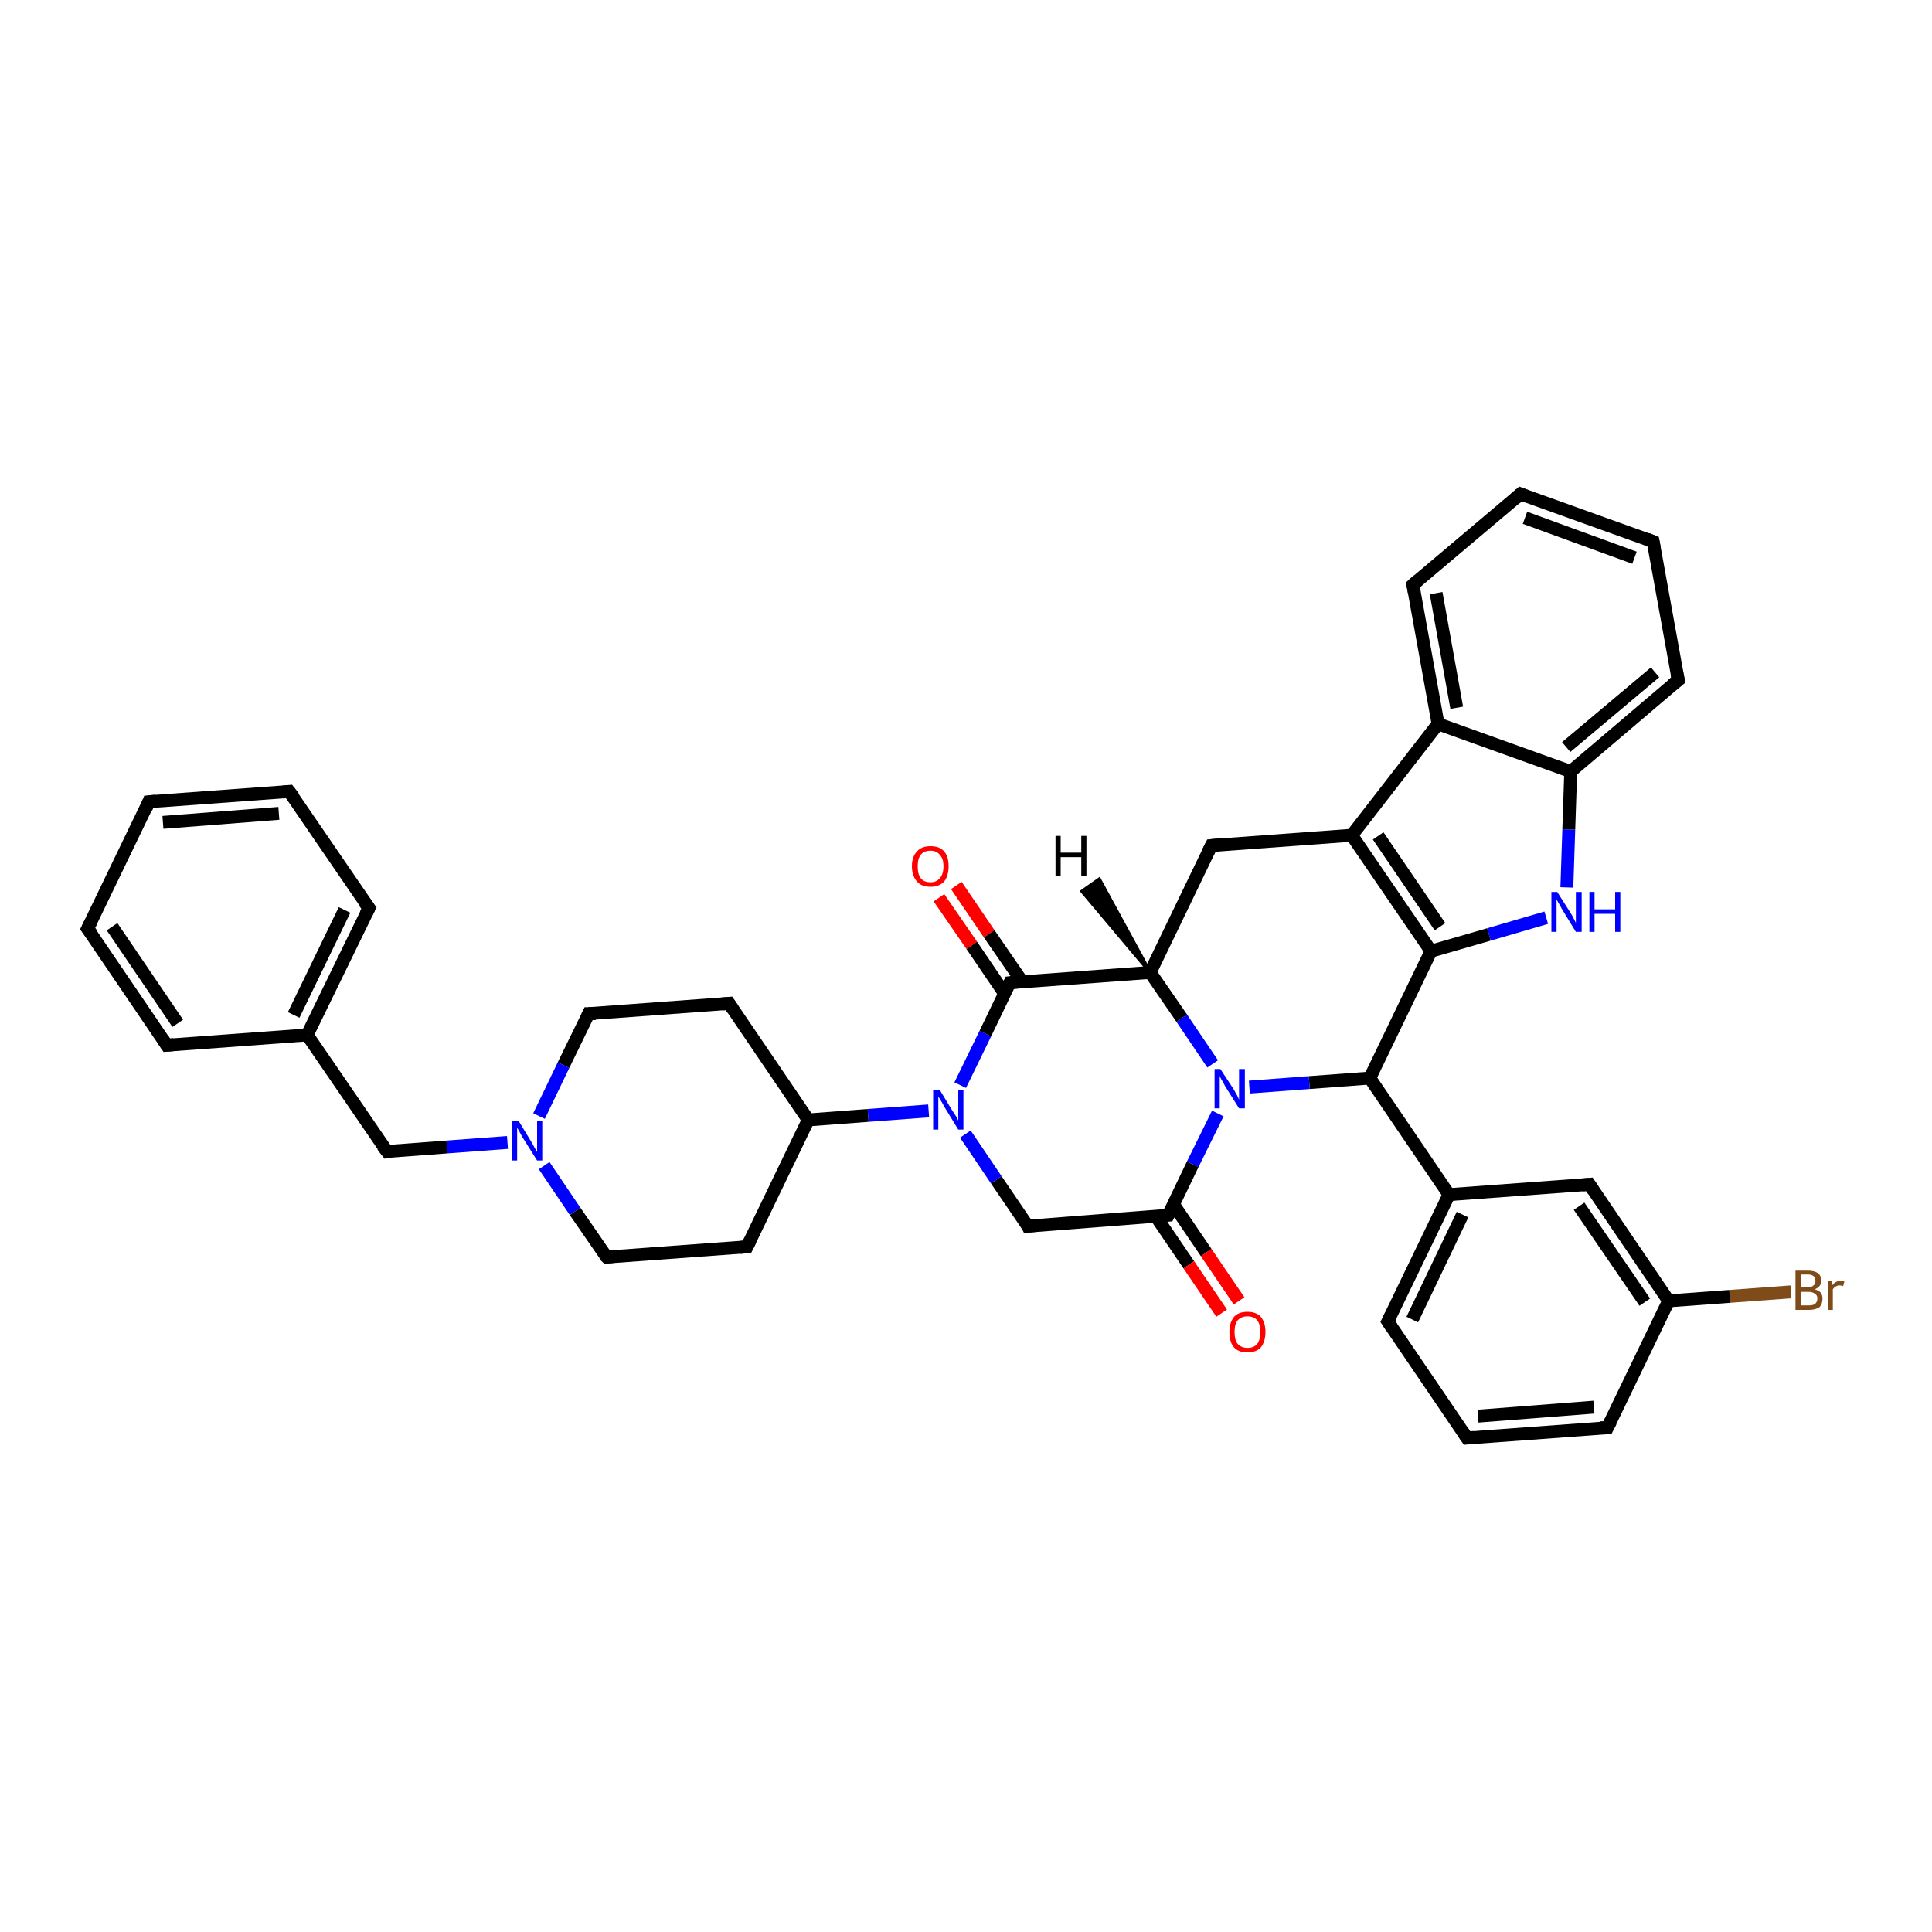 <?xml version='1.0' encoding='iso-8859-1'?>
<svg version='1.1' baseProfile='full'
              xmlns='http://www.w3.org/2000/svg'
                      xmlns:rdkit='http://www.rdkit.org/xml'
                      xmlns:xlink='http://www.w3.org/1999/xlink'
                  xml:space='preserve'
width='300px' height='300px' viewBox='0 0 300 300'>
<!-- END OF HEADER -->
<rect style='opacity:1.0;fill:#FFFFFF;stroke:none' width='300.0' height='300.0' x='0.0' y='0.0'> </rect>
<path class='bond-0 atom-0 atom-1' d='M 148.5,137.5 L 153.6,145.0' style='fill:none;fill-rule:evenodd;stroke:#FF0000;stroke-width:2.0px;stroke-linecap:butt;stroke-linejoin:miter;stroke-opacity:1' />
<path class='bond-0 atom-0 atom-1' d='M 153.6,145.0 L 158.7,152.4' style='fill:none;fill-rule:evenodd;stroke:#000000;stroke-width:2.0px;stroke-linecap:butt;stroke-linejoin:miter;stroke-opacity:1' />
<path class='bond-0 atom-0 atom-1' d='M 145.8,139.4 L 150.9,146.8' style='fill:none;fill-rule:evenodd;stroke:#FF0000;stroke-width:2.0px;stroke-linecap:butt;stroke-linejoin:miter;stroke-opacity:1' />
<path class='bond-0 atom-0 atom-1' d='M 150.9,146.8 L 156.0,154.3' style='fill:none;fill-rule:evenodd;stroke:#000000;stroke-width:2.0px;stroke-linecap:butt;stroke-linejoin:miter;stroke-opacity:1' />
<path class='bond-1 atom-1 atom-2' d='M 156.8,152.6 L 178.6,151.0' style='fill:none;fill-rule:evenodd;stroke:#000000;stroke-width:2.0px;stroke-linecap:butt;stroke-linejoin:miter;stroke-opacity:1' />
<path class='bond-2 atom-2 atom-3' d='M 178.6,151.0 L 188.1,131.3' style='fill:none;fill-rule:evenodd;stroke:#000000;stroke-width:2.0px;stroke-linecap:butt;stroke-linejoin:miter;stroke-opacity:1' />
<path class='bond-3 atom-3 atom-4' d='M 188.1,131.3 L 209.9,129.7' style='fill:none;fill-rule:evenodd;stroke:#000000;stroke-width:2.0px;stroke-linecap:butt;stroke-linejoin:miter;stroke-opacity:1' />
<path class='bond-4 atom-4 atom-5' d='M 209.9,129.7 L 222.2,147.7' style='fill:none;fill-rule:evenodd;stroke:#000000;stroke-width:2.0px;stroke-linecap:butt;stroke-linejoin:miter;stroke-opacity:1' />
<path class='bond-4 atom-4 atom-5' d='M 214.0,129.8 L 223.6,143.9' style='fill:none;fill-rule:evenodd;stroke:#000000;stroke-width:2.0px;stroke-linecap:butt;stroke-linejoin:miter;stroke-opacity:1' />
<path class='bond-5 atom-5 atom-6' d='M 222.2,147.7 L 231.2,145.1' style='fill:none;fill-rule:evenodd;stroke:#000000;stroke-width:2.0px;stroke-linecap:butt;stroke-linejoin:miter;stroke-opacity:1' />
<path class='bond-5 atom-5 atom-6' d='M 231.2,145.1 L 240.1,142.5' style='fill:none;fill-rule:evenodd;stroke:#0000FF;stroke-width:2.0px;stroke-linecap:butt;stroke-linejoin:miter;stroke-opacity:1' />
<path class='bond-6 atom-6 atom-7' d='M 243.3,137.8 L 243.6,128.8' style='fill:none;fill-rule:evenodd;stroke:#0000FF;stroke-width:2.0px;stroke-linecap:butt;stroke-linejoin:miter;stroke-opacity:1' />
<path class='bond-6 atom-6 atom-7' d='M 243.6,128.8 L 243.9,119.8' style='fill:none;fill-rule:evenodd;stroke:#000000;stroke-width:2.0px;stroke-linecap:butt;stroke-linejoin:miter;stroke-opacity:1' />
<path class='bond-7 atom-7 atom-8' d='M 243.9,119.8 L 260.6,105.6' style='fill:none;fill-rule:evenodd;stroke:#000000;stroke-width:2.0px;stroke-linecap:butt;stroke-linejoin:miter;stroke-opacity:1' />
<path class='bond-7 atom-7 atom-8' d='M 243.2,116.0 L 257.0,104.4' style='fill:none;fill-rule:evenodd;stroke:#000000;stroke-width:2.0px;stroke-linecap:butt;stroke-linejoin:miter;stroke-opacity:1' />
<path class='bond-8 atom-8 atom-9' d='M 260.6,105.6 L 256.7,84.1' style='fill:none;fill-rule:evenodd;stroke:#000000;stroke-width:2.0px;stroke-linecap:butt;stroke-linejoin:miter;stroke-opacity:1' />
<path class='bond-9 atom-9 atom-10' d='M 256.7,84.1 L 236.1,76.7' style='fill:none;fill-rule:evenodd;stroke:#000000;stroke-width:2.0px;stroke-linecap:butt;stroke-linejoin:miter;stroke-opacity:1' />
<path class='bond-9 atom-9 atom-10' d='M 253.8,86.6 L 236.8,80.4' style='fill:none;fill-rule:evenodd;stroke:#000000;stroke-width:2.0px;stroke-linecap:butt;stroke-linejoin:miter;stroke-opacity:1' />
<path class='bond-10 atom-10 atom-11' d='M 236.1,76.7 L 219.4,90.8' style='fill:none;fill-rule:evenodd;stroke:#000000;stroke-width:2.0px;stroke-linecap:butt;stroke-linejoin:miter;stroke-opacity:1' />
<path class='bond-11 atom-11 atom-12' d='M 219.4,90.8 L 223.3,112.4' style='fill:none;fill-rule:evenodd;stroke:#000000;stroke-width:2.0px;stroke-linecap:butt;stroke-linejoin:miter;stroke-opacity:1' />
<path class='bond-11 atom-11 atom-12' d='M 223.0,92.1 L 226.2,109.9' style='fill:none;fill-rule:evenodd;stroke:#000000;stroke-width:2.0px;stroke-linecap:butt;stroke-linejoin:miter;stroke-opacity:1' />
<path class='bond-12 atom-5 atom-13' d='M 222.2,147.7 L 212.7,167.4' style='fill:none;fill-rule:evenodd;stroke:#000000;stroke-width:2.0px;stroke-linecap:butt;stroke-linejoin:miter;stroke-opacity:1' />
<path class='bond-13 atom-13 atom-14' d='M 212.7,167.4 L 225.0,185.5' style='fill:none;fill-rule:evenodd;stroke:#000000;stroke-width:2.0px;stroke-linecap:butt;stroke-linejoin:miter;stroke-opacity:1' />
<path class='bond-14 atom-14 atom-15' d='M 225.0,185.5 L 215.5,205.2' style='fill:none;fill-rule:evenodd;stroke:#000000;stroke-width:2.0px;stroke-linecap:butt;stroke-linejoin:miter;stroke-opacity:1' />
<path class='bond-14 atom-14 atom-15' d='M 227.1,188.6 L 219.3,204.9' style='fill:none;fill-rule:evenodd;stroke:#000000;stroke-width:2.0px;stroke-linecap:butt;stroke-linejoin:miter;stroke-opacity:1' />
<path class='bond-15 atom-15 atom-16' d='M 215.5,205.2 L 227.8,223.3' style='fill:none;fill-rule:evenodd;stroke:#000000;stroke-width:2.0px;stroke-linecap:butt;stroke-linejoin:miter;stroke-opacity:1' />
<path class='bond-16 atom-16 atom-17' d='M 227.8,223.3 L 249.6,221.7' style='fill:none;fill-rule:evenodd;stroke:#000000;stroke-width:2.0px;stroke-linecap:butt;stroke-linejoin:miter;stroke-opacity:1' />
<path class='bond-16 atom-16 atom-17' d='M 229.5,219.9 L 247.5,218.5' style='fill:none;fill-rule:evenodd;stroke:#000000;stroke-width:2.0px;stroke-linecap:butt;stroke-linejoin:miter;stroke-opacity:1' />
<path class='bond-17 atom-17 atom-18' d='M 249.6,221.7 L 259.1,202.0' style='fill:none;fill-rule:evenodd;stroke:#000000;stroke-width:2.0px;stroke-linecap:butt;stroke-linejoin:miter;stroke-opacity:1' />
<path class='bond-18 atom-18 atom-19' d='M 259.1,202.0 L 268.6,201.3' style='fill:none;fill-rule:evenodd;stroke:#000000;stroke-width:2.0px;stroke-linecap:butt;stroke-linejoin:miter;stroke-opacity:1' />
<path class='bond-18 atom-18 atom-19' d='M 268.6,201.3 L 278.1,200.6' style='fill:none;fill-rule:evenodd;stroke:#7F4C19;stroke-width:2.0px;stroke-linecap:butt;stroke-linejoin:miter;stroke-opacity:1' />
<path class='bond-19 atom-18 atom-20' d='M 259.1,202.0 L 246.8,183.9' style='fill:none;fill-rule:evenodd;stroke:#000000;stroke-width:2.0px;stroke-linecap:butt;stroke-linejoin:miter;stroke-opacity:1' />
<path class='bond-19 atom-18 atom-20' d='M 255.4,202.2 L 245.2,187.3' style='fill:none;fill-rule:evenodd;stroke:#000000;stroke-width:2.0px;stroke-linecap:butt;stroke-linejoin:miter;stroke-opacity:1' />
<path class='bond-20 atom-13 atom-21' d='M 212.7,167.4 L 203.3,168.1' style='fill:none;fill-rule:evenodd;stroke:#000000;stroke-width:2.0px;stroke-linecap:butt;stroke-linejoin:miter;stroke-opacity:1' />
<path class='bond-20 atom-13 atom-21' d='M 203.3,168.1 L 194.0,168.8' style='fill:none;fill-rule:evenodd;stroke:#0000FF;stroke-width:2.0px;stroke-linecap:butt;stroke-linejoin:miter;stroke-opacity:1' />
<path class='bond-21 atom-21 atom-22' d='M 189.1,172.9 L 185.2,180.8' style='fill:none;fill-rule:evenodd;stroke:#0000FF;stroke-width:2.0px;stroke-linecap:butt;stroke-linejoin:miter;stroke-opacity:1' />
<path class='bond-21 atom-21 atom-22' d='M 185.2,180.8 L 181.4,188.7' style='fill:none;fill-rule:evenodd;stroke:#000000;stroke-width:2.0px;stroke-linecap:butt;stroke-linejoin:miter;stroke-opacity:1' />
<path class='bond-22 atom-22 atom-23' d='M 179.5,188.9 L 184.6,196.4' style='fill:none;fill-rule:evenodd;stroke:#000000;stroke-width:2.0px;stroke-linecap:butt;stroke-linejoin:miter;stroke-opacity:1' />
<path class='bond-22 atom-22 atom-23' d='M 184.6,196.4 L 189.7,203.9' style='fill:none;fill-rule:evenodd;stroke:#FF0000;stroke-width:2.0px;stroke-linecap:butt;stroke-linejoin:miter;stroke-opacity:1' />
<path class='bond-22 atom-22 atom-23' d='M 182.2,187.0 L 187.3,194.5' style='fill:none;fill-rule:evenodd;stroke:#000000;stroke-width:2.0px;stroke-linecap:butt;stroke-linejoin:miter;stroke-opacity:1' />
<path class='bond-22 atom-22 atom-23' d='M 187.3,194.5 L 192.4,202.0' style='fill:none;fill-rule:evenodd;stroke:#FF0000;stroke-width:2.0px;stroke-linecap:butt;stroke-linejoin:miter;stroke-opacity:1' />
<path class='bond-23 atom-22 atom-24' d='M 181.4,188.7 L 159.6,190.4' style='fill:none;fill-rule:evenodd;stroke:#000000;stroke-width:2.0px;stroke-linecap:butt;stroke-linejoin:miter;stroke-opacity:1' />
<path class='bond-24 atom-24 atom-25' d='M 159.6,190.4 L 154.7,183.2' style='fill:none;fill-rule:evenodd;stroke:#000000;stroke-width:2.0px;stroke-linecap:butt;stroke-linejoin:miter;stroke-opacity:1' />
<path class='bond-24 atom-24 atom-25' d='M 154.7,183.2 L 149.9,176.1' style='fill:none;fill-rule:evenodd;stroke:#0000FF;stroke-width:2.0px;stroke-linecap:butt;stroke-linejoin:miter;stroke-opacity:1' />
<path class='bond-25 atom-25 atom-26' d='M 144.2,172.5 L 134.8,173.2' style='fill:none;fill-rule:evenodd;stroke:#0000FF;stroke-width:2.0px;stroke-linecap:butt;stroke-linejoin:miter;stroke-opacity:1' />
<path class='bond-25 atom-25 atom-26' d='M 134.8,173.2 L 125.5,173.9' style='fill:none;fill-rule:evenodd;stroke:#000000;stroke-width:2.0px;stroke-linecap:butt;stroke-linejoin:miter;stroke-opacity:1' />
<path class='bond-26 atom-26 atom-27' d='M 125.5,173.9 L 113.2,155.8' style='fill:none;fill-rule:evenodd;stroke:#000000;stroke-width:2.0px;stroke-linecap:butt;stroke-linejoin:miter;stroke-opacity:1' />
<path class='bond-27 atom-27 atom-28' d='M 113.2,155.8 L 91.4,157.4' style='fill:none;fill-rule:evenodd;stroke:#000000;stroke-width:2.0px;stroke-linecap:butt;stroke-linejoin:miter;stroke-opacity:1' />
<path class='bond-28 atom-28 atom-29' d='M 91.4,157.4 L 87.5,165.4' style='fill:none;fill-rule:evenodd;stroke:#000000;stroke-width:2.0px;stroke-linecap:butt;stroke-linejoin:miter;stroke-opacity:1' />
<path class='bond-28 atom-28 atom-29' d='M 87.5,165.4 L 83.7,173.3' style='fill:none;fill-rule:evenodd;stroke:#0000FF;stroke-width:2.0px;stroke-linecap:butt;stroke-linejoin:miter;stroke-opacity:1' />
<path class='bond-29 atom-29 atom-30' d='M 78.8,177.4 L 69.4,178.1' style='fill:none;fill-rule:evenodd;stroke:#0000FF;stroke-width:2.0px;stroke-linecap:butt;stroke-linejoin:miter;stroke-opacity:1' />
<path class='bond-29 atom-29 atom-30' d='M 69.4,178.1 L 60.1,178.8' style='fill:none;fill-rule:evenodd;stroke:#000000;stroke-width:2.0px;stroke-linecap:butt;stroke-linejoin:miter;stroke-opacity:1' />
<path class='bond-30 atom-30 atom-31' d='M 60.1,178.8 L 47.7,160.7' style='fill:none;fill-rule:evenodd;stroke:#000000;stroke-width:2.0px;stroke-linecap:butt;stroke-linejoin:miter;stroke-opacity:1' />
<path class='bond-31 atom-31 atom-32' d='M 47.7,160.7 L 57.3,141.0' style='fill:none;fill-rule:evenodd;stroke:#000000;stroke-width:2.0px;stroke-linecap:butt;stroke-linejoin:miter;stroke-opacity:1' />
<path class='bond-31 atom-31 atom-32' d='M 45.6,157.6 L 53.5,141.3' style='fill:none;fill-rule:evenodd;stroke:#000000;stroke-width:2.0px;stroke-linecap:butt;stroke-linejoin:miter;stroke-opacity:1' />
<path class='bond-32 atom-32 atom-33' d='M 57.3,141.0 L 44.9,122.9' style='fill:none;fill-rule:evenodd;stroke:#000000;stroke-width:2.0px;stroke-linecap:butt;stroke-linejoin:miter;stroke-opacity:1' />
<path class='bond-33 atom-33 atom-34' d='M 44.9,122.9 L 23.1,124.5' style='fill:none;fill-rule:evenodd;stroke:#000000;stroke-width:2.0px;stroke-linecap:butt;stroke-linejoin:miter;stroke-opacity:1' />
<path class='bond-33 atom-33 atom-34' d='M 43.3,126.3 L 25.3,127.7' style='fill:none;fill-rule:evenodd;stroke:#000000;stroke-width:2.0px;stroke-linecap:butt;stroke-linejoin:miter;stroke-opacity:1' />
<path class='bond-34 atom-34 atom-35' d='M 23.1,124.5 L 13.6,144.2' style='fill:none;fill-rule:evenodd;stroke:#000000;stroke-width:2.0px;stroke-linecap:butt;stroke-linejoin:miter;stroke-opacity:1' />
<path class='bond-35 atom-35 atom-36' d='M 13.6,144.2 L 25.9,162.3' style='fill:none;fill-rule:evenodd;stroke:#000000;stroke-width:2.0px;stroke-linecap:butt;stroke-linejoin:miter;stroke-opacity:1' />
<path class='bond-35 atom-35 atom-36' d='M 17.4,143.9 L 27.6,158.9' style='fill:none;fill-rule:evenodd;stroke:#000000;stroke-width:2.0px;stroke-linecap:butt;stroke-linejoin:miter;stroke-opacity:1' />
<path class='bond-36 atom-29 atom-37' d='M 84.5,181.0 L 89.3,188.1' style='fill:none;fill-rule:evenodd;stroke:#0000FF;stroke-width:2.0px;stroke-linecap:butt;stroke-linejoin:miter;stroke-opacity:1' />
<path class='bond-36 atom-29 atom-37' d='M 89.3,188.1 L 94.2,195.2' style='fill:none;fill-rule:evenodd;stroke:#000000;stroke-width:2.0px;stroke-linecap:butt;stroke-linejoin:miter;stroke-opacity:1' />
<path class='bond-37 atom-37 atom-38' d='M 94.2,195.2 L 116.0,193.6' style='fill:none;fill-rule:evenodd;stroke:#000000;stroke-width:2.0px;stroke-linecap:butt;stroke-linejoin:miter;stroke-opacity:1' />
<path class='bond-38 atom-25 atom-1' d='M 149.1,168.5 L 153.0,160.5' style='fill:none;fill-rule:evenodd;stroke:#0000FF;stroke-width:2.0px;stroke-linecap:butt;stroke-linejoin:miter;stroke-opacity:1' />
<path class='bond-38 atom-25 atom-1' d='M 153.0,160.5 L 156.8,152.6' style='fill:none;fill-rule:evenodd;stroke:#000000;stroke-width:2.0px;stroke-linecap:butt;stroke-linejoin:miter;stroke-opacity:1' />
<path class='bond-39 atom-38 atom-26' d='M 116.0,193.6 L 125.5,173.9' style='fill:none;fill-rule:evenodd;stroke:#000000;stroke-width:2.0px;stroke-linecap:butt;stroke-linejoin:miter;stroke-opacity:1' />
<path class='bond-40 atom-21 atom-2' d='M 188.3,165.2 L 183.5,158.1' style='fill:none;fill-rule:evenodd;stroke:#0000FF;stroke-width:2.0px;stroke-linecap:butt;stroke-linejoin:miter;stroke-opacity:1' />
<path class='bond-40 atom-21 atom-2' d='M 183.5,158.1 L 178.6,151.0' style='fill:none;fill-rule:evenodd;stroke:#000000;stroke-width:2.0px;stroke-linecap:butt;stroke-linejoin:miter;stroke-opacity:1' />
<path class='bond-41 atom-36 atom-31' d='M 25.9,162.3 L 47.7,160.7' style='fill:none;fill-rule:evenodd;stroke:#000000;stroke-width:2.0px;stroke-linecap:butt;stroke-linejoin:miter;stroke-opacity:1' />
<path class='bond-42 atom-12 atom-4' d='M 223.3,112.4 L 209.9,129.7' style='fill:none;fill-rule:evenodd;stroke:#000000;stroke-width:2.0px;stroke-linecap:butt;stroke-linejoin:miter;stroke-opacity:1' />
<path class='bond-43 atom-20 atom-14' d='M 246.8,183.9 L 225.0,185.5' style='fill:none;fill-rule:evenodd;stroke:#000000;stroke-width:2.0px;stroke-linecap:butt;stroke-linejoin:miter;stroke-opacity:1' />
<path class='bond-44 atom-12 atom-7' d='M 223.3,112.4 L 243.9,119.8' style='fill:none;fill-rule:evenodd;stroke:#000000;stroke-width:2.0px;stroke-linecap:butt;stroke-linejoin:miter;stroke-opacity:1' />
<path class='bond-45 atom-2 atom-39' d='M 178.6,151.0 L 168.0,138.4 L 170.7,136.5 Z' style='fill:#000000;fill-rule:evenodd;fill-opacity:1;stroke:#000000;stroke-width:0.5px;stroke-linecap:butt;stroke-linejoin:miter;stroke-opacity:1;' />
<path d='M 157.9,152.5 L 156.8,152.6 L 156.6,153.0' style='fill:none;stroke:#000000;stroke-width:2.0px;stroke-linecap:butt;stroke-linejoin:miter;stroke-opacity:1;' />
<path d='M 187.6,132.3 L 188.1,131.3 L 189.2,131.2' style='fill:none;stroke:#000000;stroke-width:2.0px;stroke-linecap:butt;stroke-linejoin:miter;stroke-opacity:1;' />
<path d='M 259.7,106.3 L 260.6,105.6 L 260.4,104.6' style='fill:none;stroke:#000000;stroke-width:2.0px;stroke-linecap:butt;stroke-linejoin:miter;stroke-opacity:1;' />
<path d='M 256.9,85.2 L 256.7,84.1 L 255.7,83.7' style='fill:none;stroke:#000000;stroke-width:2.0px;stroke-linecap:butt;stroke-linejoin:miter;stroke-opacity:1;' />
<path d='M 237.1,77.1 L 236.1,76.7 L 235.3,77.4' style='fill:none;stroke:#000000;stroke-width:2.0px;stroke-linecap:butt;stroke-linejoin:miter;stroke-opacity:1;' />
<path d='M 220.2,90.1 L 219.4,90.8 L 219.6,91.9' style='fill:none;stroke:#000000;stroke-width:2.0px;stroke-linecap:butt;stroke-linejoin:miter;stroke-opacity:1;' />
<path d='M 216.0,204.2 L 215.5,205.2 L 216.1,206.1' style='fill:none;stroke:#000000;stroke-width:2.0px;stroke-linecap:butt;stroke-linejoin:miter;stroke-opacity:1;' />
<path d='M 227.2,222.4 L 227.8,223.3 L 228.9,223.2' style='fill:none;stroke:#000000;stroke-width:2.0px;stroke-linecap:butt;stroke-linejoin:miter;stroke-opacity:1;' />
<path d='M 248.5,221.7 L 249.6,221.7 L 250.1,220.7' style='fill:none;stroke:#000000;stroke-width:2.0px;stroke-linecap:butt;stroke-linejoin:miter;stroke-opacity:1;' />
<path d='M 247.4,184.8 L 246.8,183.9 L 245.7,184.0' style='fill:none;stroke:#000000;stroke-width:2.0px;stroke-linecap:butt;stroke-linejoin:miter;stroke-opacity:1;' />
<path d='M 181.6,188.3 L 181.4,188.7 L 180.3,188.8' style='fill:none;stroke:#000000;stroke-width:2.0px;stroke-linecap:butt;stroke-linejoin:miter;stroke-opacity:1;' />
<path d='M 160.7,190.3 L 159.6,190.4 L 159.4,190.0' style='fill:none;stroke:#000000;stroke-width:2.0px;stroke-linecap:butt;stroke-linejoin:miter;stroke-opacity:1;' />
<path d='M 113.8,156.7 L 113.2,155.8 L 112.1,155.9' style='fill:none;stroke:#000000;stroke-width:2.0px;stroke-linecap:butt;stroke-linejoin:miter;stroke-opacity:1;' />
<path d='M 92.5,157.4 L 91.4,157.4 L 91.2,157.8' style='fill:none;stroke:#000000;stroke-width:2.0px;stroke-linecap:butt;stroke-linejoin:miter;stroke-opacity:1;' />
<path d='M 60.5,178.7 L 60.1,178.8 L 59.4,177.9' style='fill:none;stroke:#000000;stroke-width:2.0px;stroke-linecap:butt;stroke-linejoin:miter;stroke-opacity:1;' />
<path d='M 56.8,142.0 L 57.3,141.0 L 56.6,140.1' style='fill:none;stroke:#000000;stroke-width:2.0px;stroke-linecap:butt;stroke-linejoin:miter;stroke-opacity:1;' />
<path d='M 45.6,123.8 L 44.9,122.9 L 43.9,123.0' style='fill:none;stroke:#000000;stroke-width:2.0px;stroke-linecap:butt;stroke-linejoin:miter;stroke-opacity:1;' />
<path d='M 24.2,124.4 L 23.1,124.5 L 22.7,125.5' style='fill:none;stroke:#000000;stroke-width:2.0px;stroke-linecap:butt;stroke-linejoin:miter;stroke-opacity:1;' />
<path d='M 14.1,143.2 L 13.6,144.2 L 14.3,145.1' style='fill:none;stroke:#000000;stroke-width:2.0px;stroke-linecap:butt;stroke-linejoin:miter;stroke-opacity:1;' />
<path d='M 25.3,161.4 L 25.9,162.3 L 27.0,162.2' style='fill:none;stroke:#000000;stroke-width:2.0px;stroke-linecap:butt;stroke-linejoin:miter;stroke-opacity:1;' />
<path d='M 93.9,194.9 L 94.2,195.2 L 95.3,195.1' style='fill:none;stroke:#000000;stroke-width:2.0px;stroke-linecap:butt;stroke-linejoin:miter;stroke-opacity:1;' />
<path d='M 114.9,193.7 L 116.0,193.6 L 116.5,192.6' style='fill:none;stroke:#000000;stroke-width:2.0px;stroke-linecap:butt;stroke-linejoin:miter;stroke-opacity:1;' />
<path class='atom-0' d='M 141.6 134.5
Q 141.6 133.0, 142.4 132.2
Q 143.1 131.4, 144.5 131.4
Q 145.9 131.4, 146.6 132.2
Q 147.3 133.0, 147.3 134.5
Q 147.3 136.0, 146.6 136.9
Q 145.8 137.7, 144.5 137.7
Q 143.1 137.7, 142.4 136.9
Q 141.6 136.0, 141.6 134.5
M 144.5 137.0
Q 145.4 137.0, 145.9 136.4
Q 146.5 135.8, 146.5 134.5
Q 146.5 133.3, 145.9 132.7
Q 145.4 132.1, 144.5 132.1
Q 143.5 132.1, 143.0 132.7
Q 142.5 133.3, 142.5 134.5
Q 142.5 135.8, 143.0 136.4
Q 143.5 137.0, 144.5 137.0
' fill='#FF0000'/>
<path class='atom-6' d='M 241.8 138.5
L 243.9 141.8
Q 244.1 142.1, 244.4 142.7
Q 244.7 143.3, 244.7 143.3
L 244.7 138.5
L 245.6 138.5
L 245.6 144.7
L 244.7 144.7
L 242.5 141.1
Q 242.3 140.7, 242.0 140.2
Q 241.7 139.7, 241.7 139.6
L 241.7 144.7
L 240.9 144.7
L 240.9 138.5
L 241.8 138.5
' fill='#0000FF'/>
<path class='atom-6' d='M 246.8 138.5
L 247.6 138.5
L 247.6 141.2
L 250.8 141.2
L 250.8 138.5
L 251.6 138.5
L 251.6 144.7
L 250.8 144.7
L 250.8 141.9
L 247.6 141.9
L 247.6 144.7
L 246.8 144.7
L 246.8 138.5
' fill='#0000FF'/>
<path class='atom-19' d='M 281.8 200.2
Q 282.4 200.4, 282.7 200.7
Q 283.0 201.1, 283.0 201.6
Q 283.0 202.5, 282.5 203.0
Q 281.9 203.4, 280.9 203.4
L 278.8 203.4
L 278.8 197.3
L 280.7 197.3
Q 281.7 197.3, 282.3 197.7
Q 282.8 198.1, 282.8 198.9
Q 282.8 199.8, 281.8 200.2
M 279.7 197.9
L 279.7 199.9
L 280.7 199.9
Q 281.3 199.9, 281.6 199.6
Q 281.9 199.4, 281.9 198.9
Q 281.9 197.9, 280.7 197.9
L 279.7 197.9
M 280.9 202.7
Q 281.5 202.7, 281.8 202.5
Q 282.2 202.2, 282.2 201.6
Q 282.2 201.1, 281.8 200.9
Q 281.5 200.6, 280.8 200.6
L 279.7 200.6
L 279.7 202.7
L 280.9 202.7
' fill='#7F4C19'/>
<path class='atom-19' d='M 284.4 198.9
L 284.5 199.6
Q 285.0 198.9, 285.8 198.9
Q 286.0 198.9, 286.4 199.0
L 286.2 199.7
Q 285.9 199.6, 285.6 199.6
Q 285.3 199.6, 285.0 199.8
Q 284.8 199.9, 284.6 200.2
L 284.6 203.4
L 283.8 203.4
L 283.8 198.9
L 284.4 198.9
' fill='#7F4C19'/>
<path class='atom-21' d='M 189.5 166.0
L 191.6 169.2
Q 191.8 169.6, 192.1 170.1
Q 192.4 170.7, 192.4 170.8
L 192.4 166.0
L 193.3 166.0
L 193.3 172.1
L 192.4 172.1
L 190.2 168.6
Q 190.0 168.1, 189.7 167.7
Q 189.4 167.2, 189.4 167.0
L 189.4 172.1
L 188.6 172.1
L 188.6 166.0
L 189.5 166.0
' fill='#0000FF'/>
<path class='atom-23' d='M 190.9 206.8
Q 190.9 205.4, 191.6 204.5
Q 192.3 203.7, 193.7 203.7
Q 195.1 203.7, 195.8 204.5
Q 196.5 205.4, 196.5 206.8
Q 196.5 208.3, 195.8 209.2
Q 195.1 210.0, 193.7 210.0
Q 192.3 210.0, 191.6 209.2
Q 190.9 208.4, 190.9 206.8
M 193.7 209.3
Q 194.7 209.3, 195.2 208.7
Q 195.7 208.1, 195.7 206.8
Q 195.7 205.6, 195.2 205.0
Q 194.7 204.4, 193.7 204.4
Q 192.8 204.4, 192.2 205.0
Q 191.7 205.6, 191.7 206.8
Q 191.7 208.1, 192.2 208.7
Q 192.8 209.3, 193.7 209.3
' fill='#FF0000'/>
<path class='atom-25' d='M 145.9 169.2
L 147.9 172.5
Q 148.1 172.8, 148.5 173.4
Q 148.8 174.0, 148.8 174.0
L 148.8 169.2
L 149.6 169.2
L 149.6 175.4
L 148.8 175.4
L 146.6 171.8
Q 146.4 171.4, 146.1 170.9
Q 145.8 170.4, 145.7 170.3
L 145.7 175.4
L 144.9 175.4
L 144.9 169.2
L 145.9 169.2
' fill='#0000FF'/>
<path class='atom-29' d='M 80.5 174.0
L 82.5 177.3
Q 82.7 177.6, 83.0 178.2
Q 83.4 178.8, 83.4 178.9
L 83.4 174.0
L 84.2 174.0
L 84.2 180.2
L 83.4 180.2
L 81.2 176.7
Q 80.9 176.2, 80.7 175.8
Q 80.4 175.3, 80.3 175.1
L 80.3 180.2
L 79.5 180.2
L 79.5 174.0
L 80.5 174.0
' fill='#0000FF'/>
<path class='atom-39' d='M 163.9 129.8
L 164.7 129.8
L 164.7 132.4
L 167.9 132.4
L 167.9 129.8
L 168.7 129.8
L 168.7 136.0
L 167.9 136.0
L 167.9 133.1
L 164.7 133.1
L 164.7 136.0
L 163.9 136.0
L 163.9 129.8
' fill='#000000'/>
</svg>
